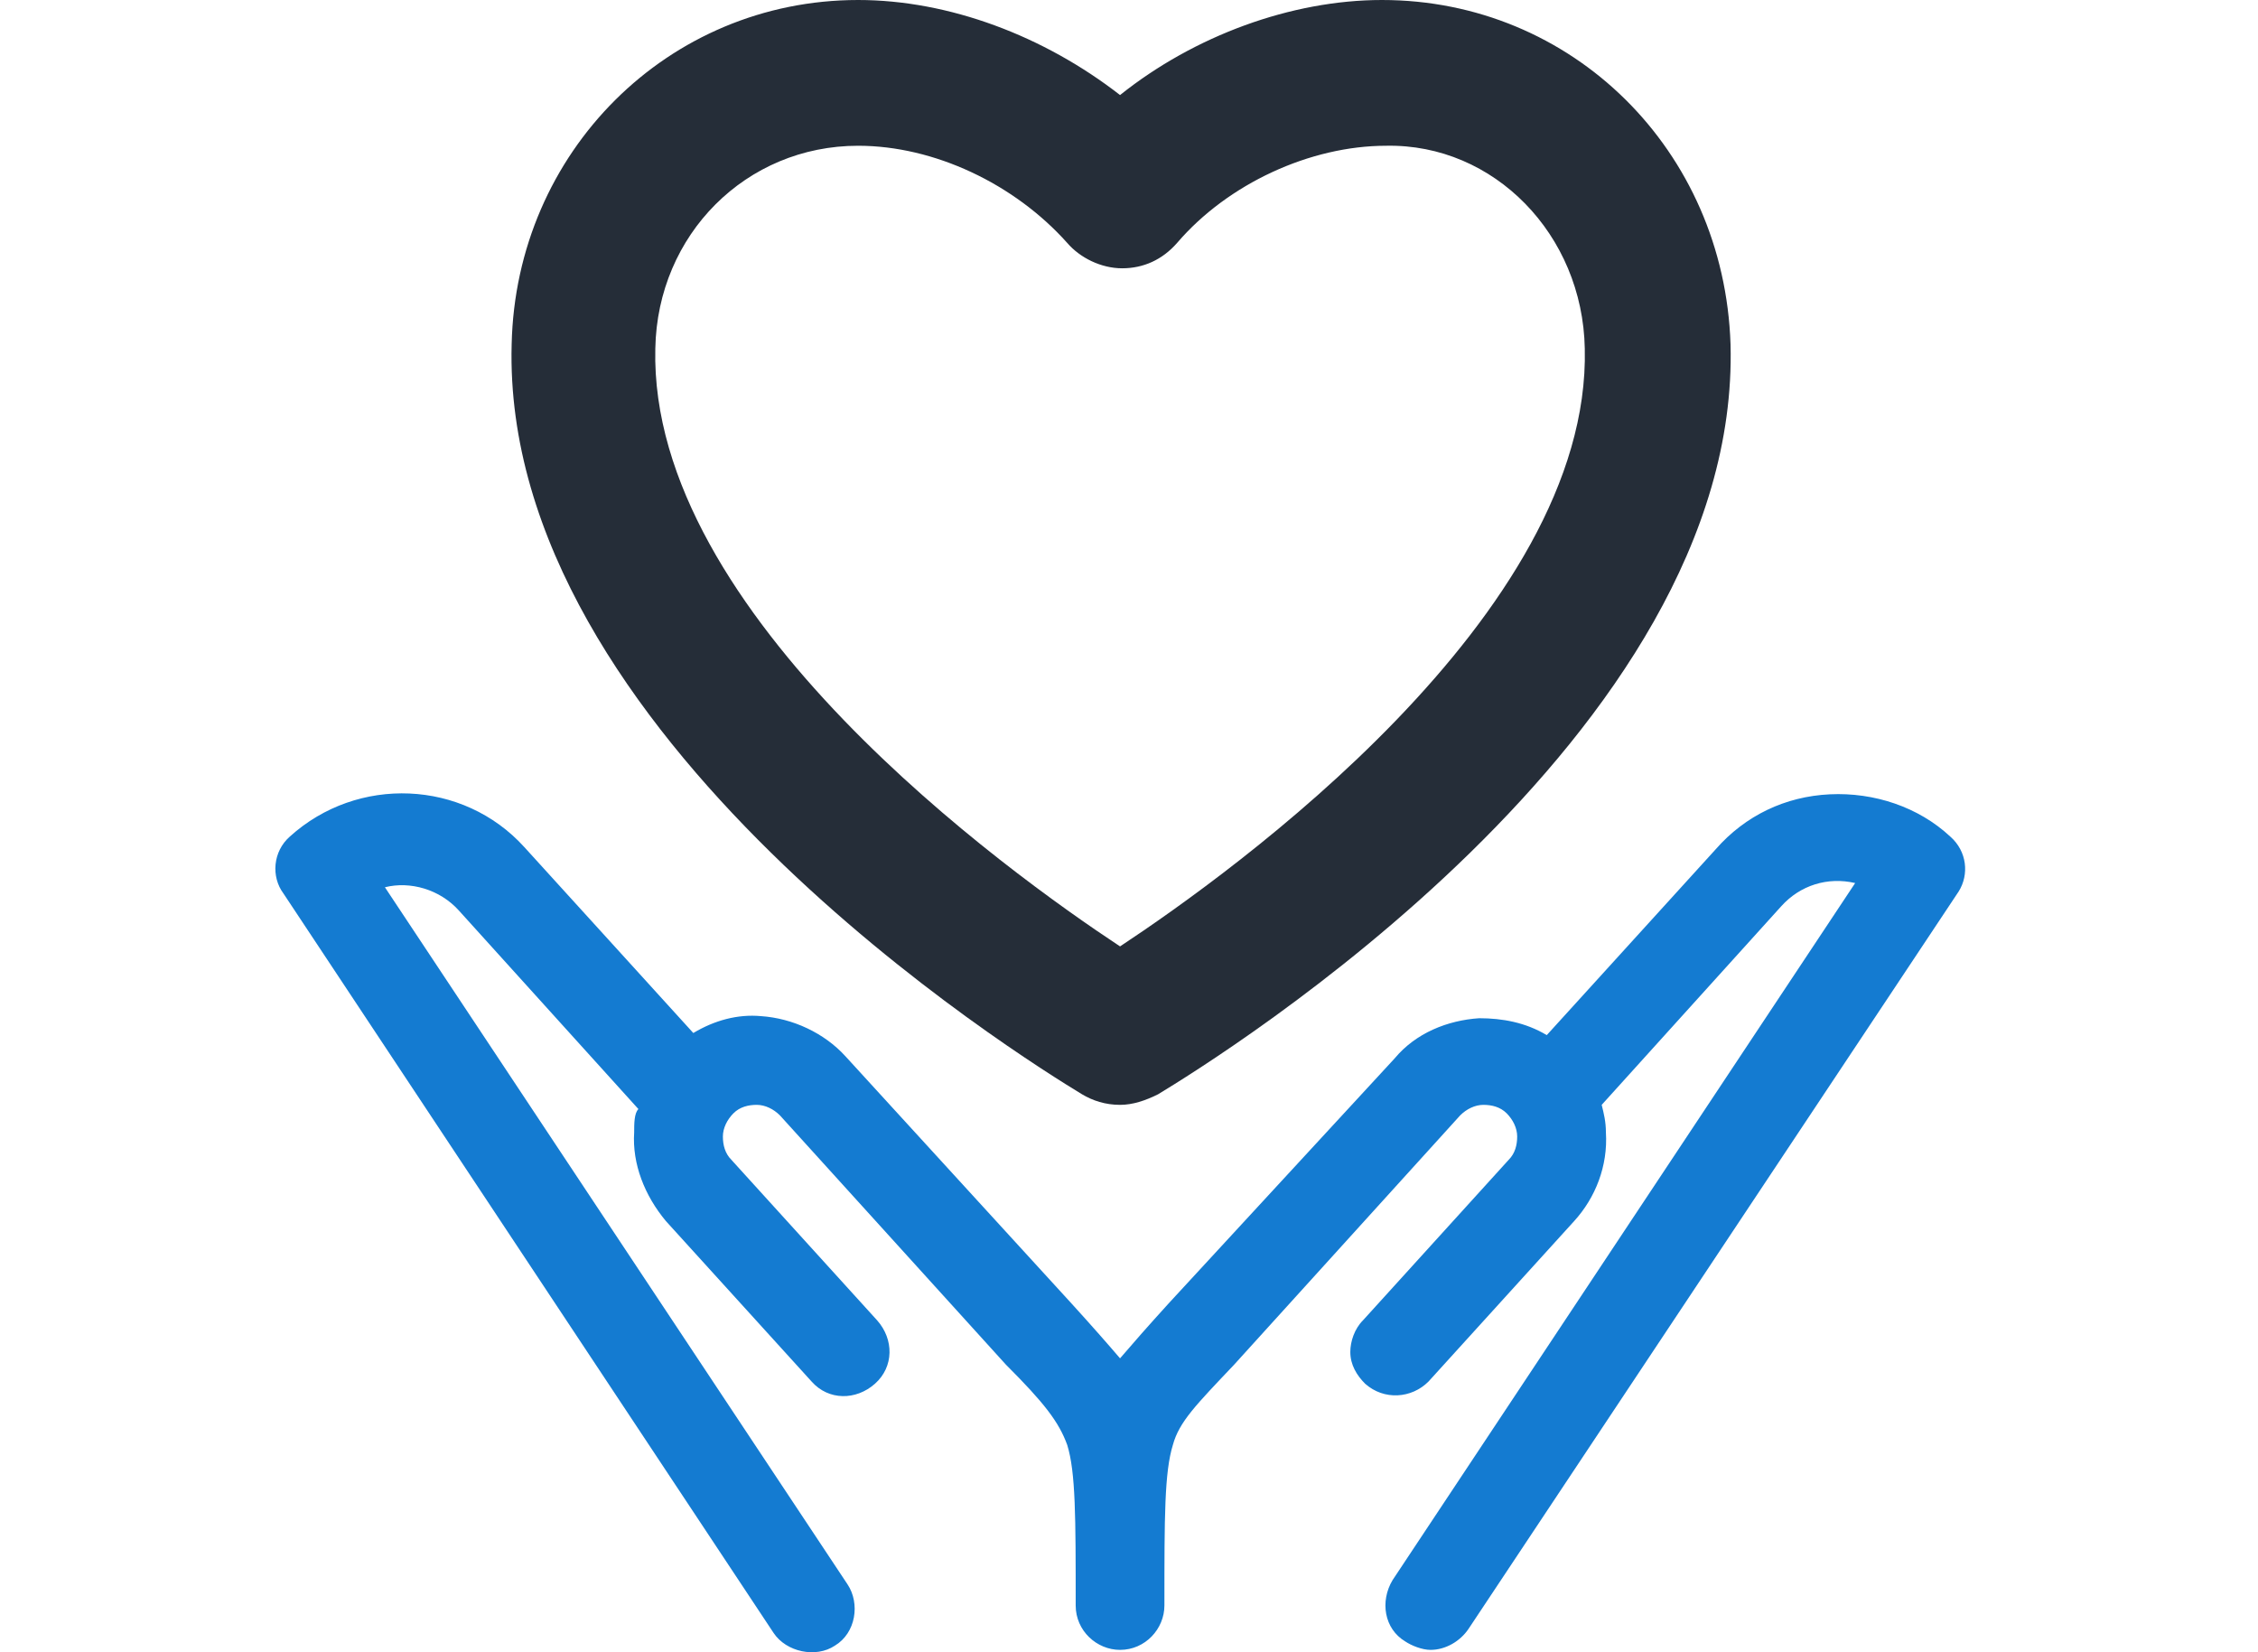 <?xml version="1.0" encoding="UTF-8"?>
<svg xmlns="http://www.w3.org/2000/svg" xmlns:xlink="http://www.w3.org/1999/xlink" width="82px" height="60px" viewBox="0 0 82 60" version="1.1">
  <title>non-profit-icon</title>
  <g id="New" stroke="none" stroke-width="1" fill="none" fill-rule="evenodd">
    <g id="non-profit-icon">
      <rect id="1" x="0" y="0" width="82" height="60"></rect>
      <g id="Group" transform="translate(10, 0)" fill-rule="nonzero">
        <g id="non-profit-icon">
          <path d="M60.824,30.379 C59.673,29.305 58.062,28.768 56.451,28.845 C54.84,28.921 53.382,29.612 52.308,30.839 L46.171,37.59 C45.404,37.13 44.56,36.976 43.716,36.976 C42.566,37.053 41.415,37.513 40.648,38.434 L32.439,47.333 C31.672,48.177 31.135,48.79 30.675,49.327 C30.215,48.79 29.678,48.177 28.91,47.333 L20.702,38.357 C19.935,37.513 18.784,36.976 17.633,36.9 C16.789,36.823 15.946,37.053 15.178,37.513 L9.041,30.762 C6.817,28.308 2.981,28.154 0.526,30.379 C-0.088,30.916 -0.164,31.836 0.296,32.45 L18.094,59.3 C18.554,59.991 19.628,60.221 20.318,59.761 C21.086,59.3 21.239,58.226 20.779,57.536 L3.978,32.22 C4.899,31.99 5.973,32.297 6.663,33.064 L13.184,40.275 C13.03,40.428 13.03,40.812 13.03,41.119 C12.954,42.27 13.414,43.42 14.181,44.341 L19.475,50.171 C20.088,50.862 21.086,50.862 21.776,50.248 C22.466,49.634 22.466,48.637 21.853,47.947 L16.559,42.116 C16.329,41.886 16.252,41.579 16.252,41.272 C16.252,40.965 16.406,40.659 16.636,40.428 C16.866,40.198 17.173,40.122 17.48,40.122 C17.787,40.122 18.094,40.275 18.324,40.505 L26.532,49.558 C27.913,50.938 28.45,51.629 28.757,52.473 C29.064,53.47 29.064,55.081 29.064,58.303 C29.064,59.224 29.831,59.914 30.675,59.914 C31.595,59.914 32.286,59.147 32.286,58.303 C32.286,55.081 32.286,53.47 32.593,52.473 C32.823,51.629 33.437,51.015 34.817,49.558 L43.026,40.505 C43.256,40.275 43.563,40.122 43.87,40.122 C44.177,40.122 44.483,40.198 44.714,40.428 C44.944,40.659 45.097,40.965 45.097,41.272 C45.097,41.579 45.02,41.886 44.79,42.116 L39.497,47.947 C39.19,48.253 39.037,48.714 39.037,49.097 C39.037,49.558 39.267,49.941 39.574,50.248 C40.264,50.862 41.261,50.785 41.875,50.171 L47.168,44.341 C47.936,43.497 48.396,42.346 48.319,41.119 C48.319,40.735 48.242,40.428 48.166,40.122 L54.686,32.91 C55.377,32.143 56.374,31.836 57.371,32.067 L40.571,57.382 C40.111,58.15 40.264,59.147 41.031,59.607 C41.261,59.761 41.645,59.914 41.952,59.914 C42.489,59.914 43.026,59.607 43.333,59.147 L61.13,32.373 C61.514,31.76 61.437,30.916 60.824,30.379 Z" id="Path" fill="#147BD1"></path>
          <path d="M40.187,0 C36.889,0 33.36,1.304 30.675,3.452 C27.913,1.304 24.461,0 21.162,0 C14.258,0 8.734,5.523 8.581,12.504 C8.197,26.697 27.146,38.434 29.294,39.738 C29.678,39.968 30.138,40.122 30.675,40.122 C31.135,40.122 31.595,39.968 32.056,39.738 C34.204,38.434 53.229,26.697 52.845,12.504 C52.615,5.447 47.092,0 40.187,0 Z M47.552,12.658 C47.782,22.324 34.741,31.683 30.675,34.368 C26.609,31.683 13.567,22.324 13.798,12.658 C13.874,8.515 17.096,5.293 21.162,5.293 C23.924,5.293 26.839,6.674 28.757,8.822 C29.217,9.359 29.984,9.743 30.752,9.743 C31.519,9.743 32.209,9.436 32.746,8.822 C34.587,6.674 37.579,5.293 40.341,5.293 C44.253,5.217 47.475,8.515 47.552,12.658 Z" id="Shape" fill="#252D38"></path>
        </g>
      </g>
    </g>
  </g>
</svg>
